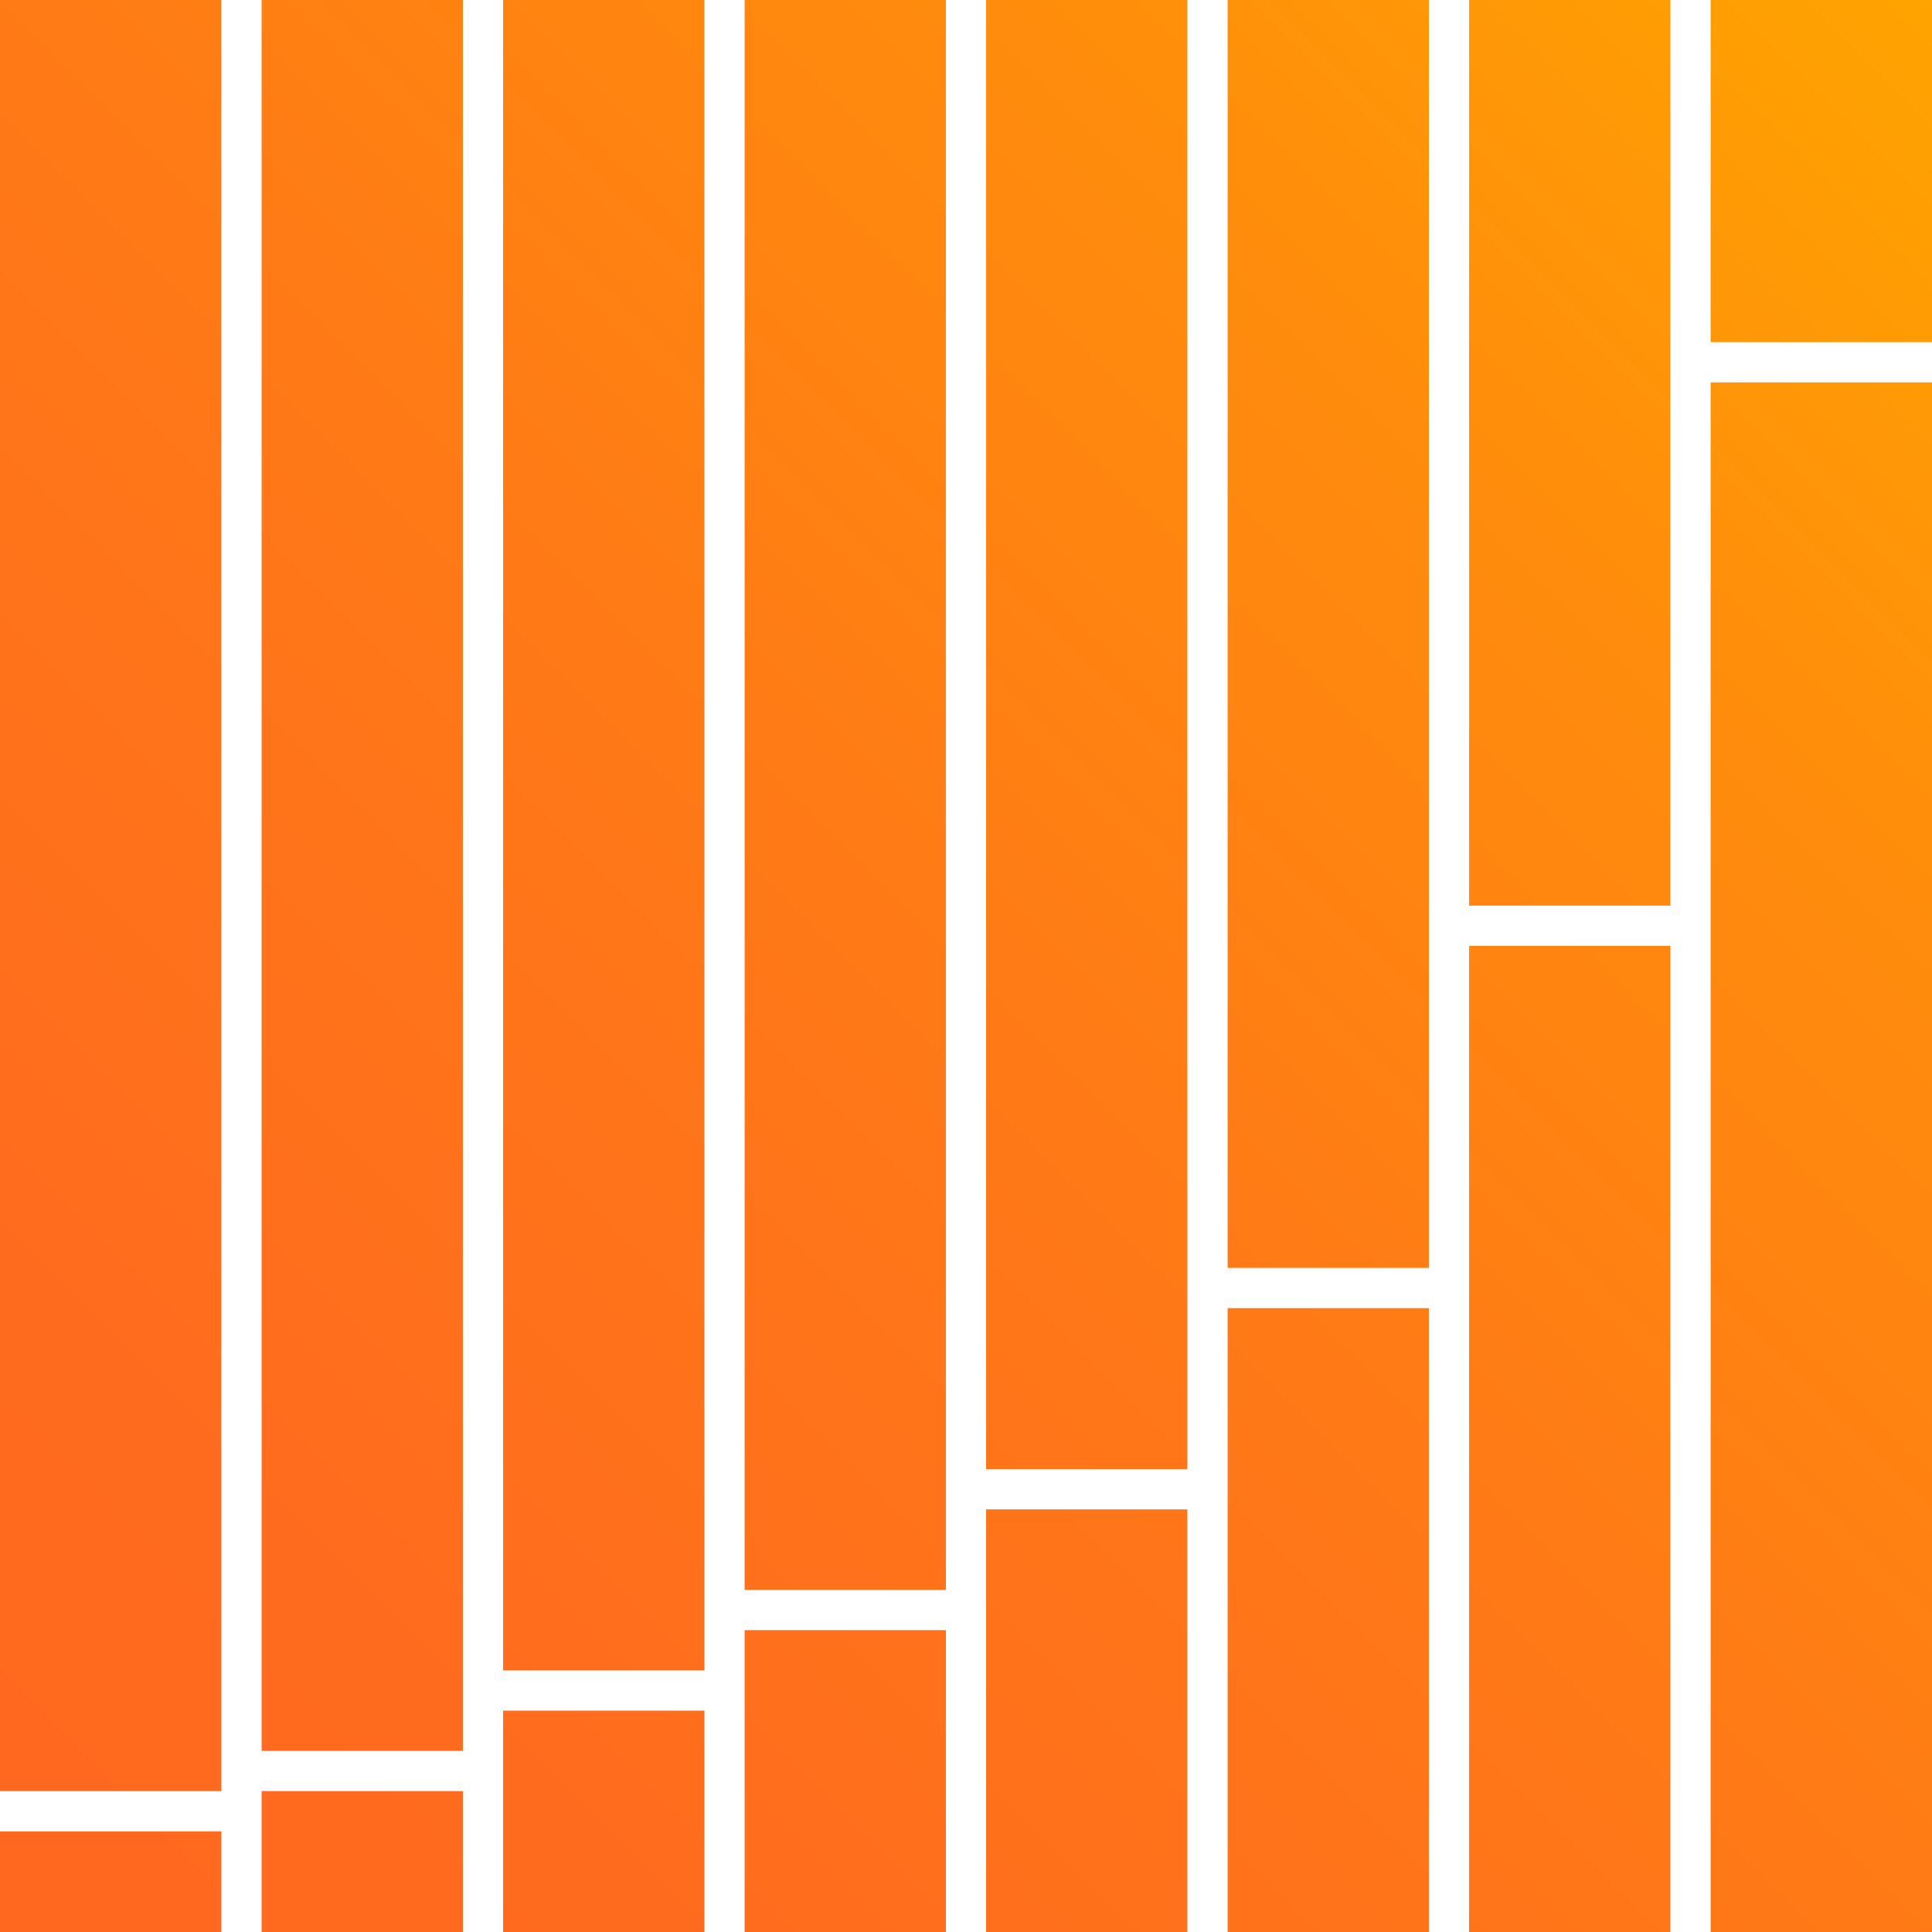 <?xml version="1.0" encoding="UTF-8"?> <svg xmlns="http://www.w3.org/2000/svg" xmlns:xlink="http://www.w3.org/1999/xlink" version="1.1" id="Layer_1" x="0px" y="0px" viewBox="0 0 144 144" style="enable-background:new 0 0 144 144;" xml:space="preserve"> <style type="text/css"> .st0{fill:url(#SVGID_1_);} .st1{fill:url(#SVGID_00000044161768656180216740000013074130967352068490_);} .st2{fill:url(#SVGID_00000094606092245732248400000006194860543003051420_);} .st3{fill:url(#SVGID_00000166633579699072453630000017130074936280553362_);} .st4{fill:url(#SVGID_00000168838636352554806870000007328537889465626029_);} .st5{fill:url(#SVGID_00000030479736105674703940000016741831713699842950_);} .st6{fill:url(#SVGID_00000072980470799204926460000003060537228247675560_);} .st7{fill:url(#SVGID_00000023975669322440128800000011251726510683661220_);} .st8{fill:url(#SVGID_00000057835717763273548050000007584491758164171397_);} .st9{fill:url(#SVGID_00000085251920118060244080000006924456186144140190_);} .st10{fill:url(#SVGID_00000104704006059712922760000002429744271995672994_);} .st11{fill:url(#SVGID_00000140010901939720197280000011215248291716176045_);} .st12{fill:url(#SVGID_00000165222174193815424020000003724058974675852439_);} .st13{fill:url(#SVGID_00000183206998915811520420000001692896704181498245_);} .st14{fill:url(#SVGID_00000176017751496855781740000012412923875411248774_);} .st15{fill:url(#SVGID_00000165210899932933434080000015707757245453604496_);} </style> <g> <linearGradient id="SVGID_1_" gradientUnits="userSpaceOnUse" x1="10.482" y1="-39.269" x2="170.288" y2="120.538" gradientTransform="matrix(1 0 0 -1 0 146)"> <stop offset="0" style="stop-color:#FF6720"></stop> <stop offset="0.252" style="stop-color:#FF6B1E"></stop> <stop offset="0.514" style="stop-color:#FF7817"></stop> <stop offset="0.778" style="stop-color:#FF8C0C"></stop> <stop offset="1" style="stop-color:#FFA400"></stop> </linearGradient> <rect x="55.5" y="121.5" class="st0" width="15" height="22.5"></rect> <linearGradient id="SVGID_00000082368949171983961330000005272575521657644950_" gradientUnits="userSpaceOnUse" x1="2.982" y1="-31.768" x2="162.788" y2="128.038" gradientTransform="matrix(1 0 0 -1 0 146)"> <stop offset="0" style="stop-color:#FF6720"></stop> <stop offset="0.252" style="stop-color:#FF6B1E"></stop> <stop offset="0.514" style="stop-color:#FF7817"></stop> <stop offset="0.778" style="stop-color:#FF8C0C"></stop> <stop offset="1" style="stop-color:#FFA400"></stop> </linearGradient> <rect x="37.5" y="127.5" style="fill:url(#SVGID_00000082368949171983961330000005272575521657644950_);" width="15" height="16.5"></rect> <linearGradient id="SVGID_00000074432885883368424870000001649151081241236885_" gradientUnits="userSpaceOnUse" x1="-4.518" y1="-24.268" x2="155.288" y2="135.538" gradientTransform="matrix(1 0 0 -1 0 146)"> <stop offset="0" style="stop-color:#FF6720"></stop> <stop offset="0.252" style="stop-color:#FF6B1E"></stop> <stop offset="0.514" style="stop-color:#FF7817"></stop> <stop offset="0.778" style="stop-color:#FF8C0C"></stop> <stop offset="1" style="stop-color:#FFA400"></stop> </linearGradient> <rect x="19.5" y="133.5" style="fill:url(#SVGID_00000074432885883368424870000001649151081241236885_);" width="15" height="10.5"></rect> <linearGradient id="SVGID_00000115495167063522136670000015286461111808955278_" gradientUnits="userSpaceOnUse" x1="17.232" y1="-46.019" x2="177.038" y2="113.788" gradientTransform="matrix(1 0 0 -1 0 146)"> <stop offset="0" style="stop-color:#FF6720"></stop> <stop offset="0.252" style="stop-color:#FF6B1E"></stop> <stop offset="0.514" style="stop-color:#FF7817"></stop> <stop offset="0.778" style="stop-color:#FF8C0C"></stop> <stop offset="1" style="stop-color:#FFA400"></stop> </linearGradient> <polygon style="fill:url(#SVGID_00000115495167063522136670000015286461111808955278_);" points="73.5,112.5 73.5,118.5 73.5,121.5 73.5,144 88.5,144 88.5,112.5 "></polygon> <linearGradient id="SVGID_00000116236545822599398760000006334522835286365616_" gradientUnits="userSpaceOnUse" x1="24.732" y1="-53.519" x2="184.538" y2="106.288" gradientTransform="matrix(1 0 0 -1 0 146)"> <stop offset="0" style="stop-color:#FF6720"></stop> <stop offset="0.252" style="stop-color:#FF6B1E"></stop> <stop offset="0.514" style="stop-color:#FF7817"></stop> <stop offset="0.778" style="stop-color:#FF8C0C"></stop> <stop offset="1" style="stop-color:#FFA400"></stop> </linearGradient> <rect x="109.5" y="70.5" style="fill:url(#SVGID_00000116236545822599398760000006334522835286365616_);" width="15" height="73.5"></rect> <linearGradient id="SVGID_00000066488008198212143910000010064925097796989068_" gradientUnits="userSpaceOnUse" x1="23.607" y1="-52.394" x2="183.413" y2="107.413" gradientTransform="matrix(1 0 0 -1 0 146)"> <stop offset="0" style="stop-color:#FF6720"></stop> <stop offset="0.252" style="stop-color:#FF6B1E"></stop> <stop offset="0.514" style="stop-color:#FF7817"></stop> <stop offset="0.778" style="stop-color:#FF8C0C"></stop> <stop offset="1" style="stop-color:#FFA400"></stop> </linearGradient> <rect x="127.5" y="28.5" style="fill:url(#SVGID_00000066488008198212143910000010064925097796989068_);" width="16.5" height="115.5"></rect> <linearGradient id="SVGID_00000039135328874956741520000000130603696529962909_" gradientUnits="userSpaceOnUse" x1="22.482" y1="-51.269" x2="182.288" y2="108.538" gradientTransform="matrix(1 0 0 -1 0 146)"> <stop offset="0" style="stop-color:#FF6720"></stop> <stop offset="0.252" style="stop-color:#FF6B1E"></stop> <stop offset="0.514" style="stop-color:#FF7817"></stop> <stop offset="0.778" style="stop-color:#FF8C0C"></stop> <stop offset="1" style="stop-color:#FFA400"></stop> </linearGradient> <polygon style="fill:url(#SVGID_00000039135328874956741520000000130603696529962909_);" points="91.5,97.5 91.5,109.5 91.5,112.5 91.5,144 106.5,144 106.5,97.5 "></polygon> <linearGradient id="SVGID_00000145030147280470386820000004687386506297195142_" gradientUnits="userSpaceOnUse" x1="-13.143" y1="-15.643" x2="146.663" y2="144.163" gradientTransform="matrix(1 0 0 -1 0 146)"> <stop offset="0" style="stop-color:#FF6720"></stop> <stop offset="0.252" style="stop-color:#FF6B1E"></stop> <stop offset="0.514" style="stop-color:#FF7817"></stop> <stop offset="0.778" style="stop-color:#FF8C0C"></stop> <stop offset="1" style="stop-color:#FFA400"></stop> </linearGradient> <rect y="136.5" style="fill:url(#SVGID_00000145030147280470386820000004687386506297195142_);" width="16.5" height="7.5"></rect> <linearGradient id="SVGID_00000102504971728813614050000005967780431808461976_" gradientUnits="userSpaceOnUse" x1="-41.269" y1="12.482" x2="118.538" y2="172.288" gradientTransform="matrix(1 0 0 -1 0 146)"> <stop offset="0" style="stop-color:#FF6720"></stop> <stop offset="0.252" style="stop-color:#FF6B1E"></stop> <stop offset="0.514" style="stop-color:#FF7817"></stop> <stop offset="0.778" style="stop-color:#FF8C0C"></stop> <stop offset="1" style="stop-color:#FFA400"></stop> </linearGradient> <rect x="19.5" style="fill:url(#SVGID_00000102504971728813614050000005967780431808461976_);" width="15" height="130.5"></rect> <linearGradient id="SVGID_00000114758862040579982180000004144953109562667916_" gradientUnits="userSpaceOnUse" x1="-12.018" y1="-16.768" x2="147.788" y2="143.038" gradientTransform="matrix(1 0 0 -1 0 146)"> <stop offset="0" style="stop-color:#FF6720"></stop> <stop offset="0.252" style="stop-color:#FF6B1E"></stop> <stop offset="0.514" style="stop-color:#FF7817"></stop> <stop offset="0.778" style="stop-color:#FF8C0C"></stop> <stop offset="1" style="stop-color:#FFA400"></stop> </linearGradient> <rect x="109.5" style="fill:url(#SVGID_00000114758862040579982180000004144953109562667916_);" width="15" height="67.5"></rect> <linearGradient id="SVGID_00000008124302565627548060000003475430630562384772_" gradientUnits="userSpaceOnUse" x1="-26.268" y1="-2.518" x2="133.538" y2="157.288" gradientTransform="matrix(1 0 0 -1 0 146)"> <stop offset="0" style="stop-color:#FF6720"></stop> <stop offset="0.252" style="stop-color:#FF6B1E"></stop> <stop offset="0.514" style="stop-color:#FF7817"></stop> <stop offset="0.778" style="stop-color:#FF8C0C"></stop> <stop offset="1" style="stop-color:#FFA400"></stop> </linearGradient> <rect x="55.5" style="fill:url(#SVGID_00000008124302565627548060000003475430630562384772_);" width="15" height="118.5"></rect> <linearGradient id="SVGID_00000075136112992709213510000016508904888007616401_" gradientUnits="userSpaceOnUse" x1="-14.268" y1="-14.518" x2="145.538" y2="145.288" gradientTransform="matrix(1 0 0 -1 0 146)"> <stop offset="0" style="stop-color:#FF6720"></stop> <stop offset="0.252" style="stop-color:#FF6B1E"></stop> <stop offset="0.514" style="stop-color:#FF7817"></stop> <stop offset="0.778" style="stop-color:#FF8C0C"></stop> <stop offset="1" style="stop-color:#FFA400"></stop> </linearGradient> <rect x="91.5" style="fill:url(#SVGID_00000075136112992709213510000016508904888007616401_);" width="15" height="94.5"></rect> <linearGradient id="SVGID_00000070814139511354671740000006654996266164646016_" gradientUnits="userSpaceOnUse" x1="-49.894" y1="21.107" x2="109.913" y2="180.913" gradientTransform="matrix(1 0 0 -1 0 146)"> <stop offset="0" style="stop-color:#FF6720"></stop> <stop offset="0.252" style="stop-color:#FF6B1E"></stop> <stop offset="0.514" style="stop-color:#FF7817"></stop> <stop offset="0.778" style="stop-color:#FF8C0C"></stop> <stop offset="1" style="stop-color:#FFA400"></stop> </linearGradient> <rect style="fill:url(#SVGID_00000070814139511354671740000006654996266164646016_);" width="16.5" height="133.5"></rect> <linearGradient id="SVGID_00000162335567681004796200000001124147833532788891_" gradientUnits="userSpaceOnUse" x1="-19.518" y1="-9.268" x2="140.288" y2="150.538" gradientTransform="matrix(1 0 0 -1 0 146)"> <stop offset="0" style="stop-color:#FF6720"></stop> <stop offset="0.252" style="stop-color:#FF6B1E"></stop> <stop offset="0.514" style="stop-color:#FF7817"></stop> <stop offset="0.778" style="stop-color:#FF8C0C"></stop> <stop offset="1" style="stop-color:#FFA400"></stop> </linearGradient> <rect x="73.5" style="fill:url(#SVGID_00000162335567681004796200000001124147833532788891_);" width="15" height="109.5"></rect> <linearGradient id="SVGID_00000036967873840734312240000002331544706244156044_" gradientUnits="userSpaceOnUse" x1="-13.143" y1="-15.643" x2="146.663" y2="144.163" gradientTransform="matrix(1 0 0 -1 0 146)"> <stop offset="0" style="stop-color:#FF6720"></stop> <stop offset="0.252" style="stop-color:#FF6B1E"></stop> <stop offset="0.514" style="stop-color:#FF7817"></stop> <stop offset="0.778" style="stop-color:#FF8C0C"></stop> <stop offset="1" style="stop-color:#FFA400"></stop> </linearGradient> <rect x="127.5" style="fill:url(#SVGID_00000036967873840734312240000002331544706244156044_);" width="16.5" height="25.5"></rect> <linearGradient id="SVGID_00000062169989173389891430000015855144598913383610_" gradientUnits="userSpaceOnUse" x1="-33.769" y1="4.981" x2="126.038" y2="164.788" gradientTransform="matrix(1 0 0 -1 0 146)"> <stop offset="0" style="stop-color:#FF6720"></stop> <stop offset="0.252" style="stop-color:#FF6B1E"></stop> <stop offset="0.514" style="stop-color:#FF7817"></stop> <stop offset="0.778" style="stop-color:#FF8C0C"></stop> <stop offset="1" style="stop-color:#FFA400"></stop> </linearGradient> <rect x="37.5" style="fill:url(#SVGID_00000062169989173389891430000015855144598913383610_);" width="15" height="124.5"></rect> </g> </svg> 